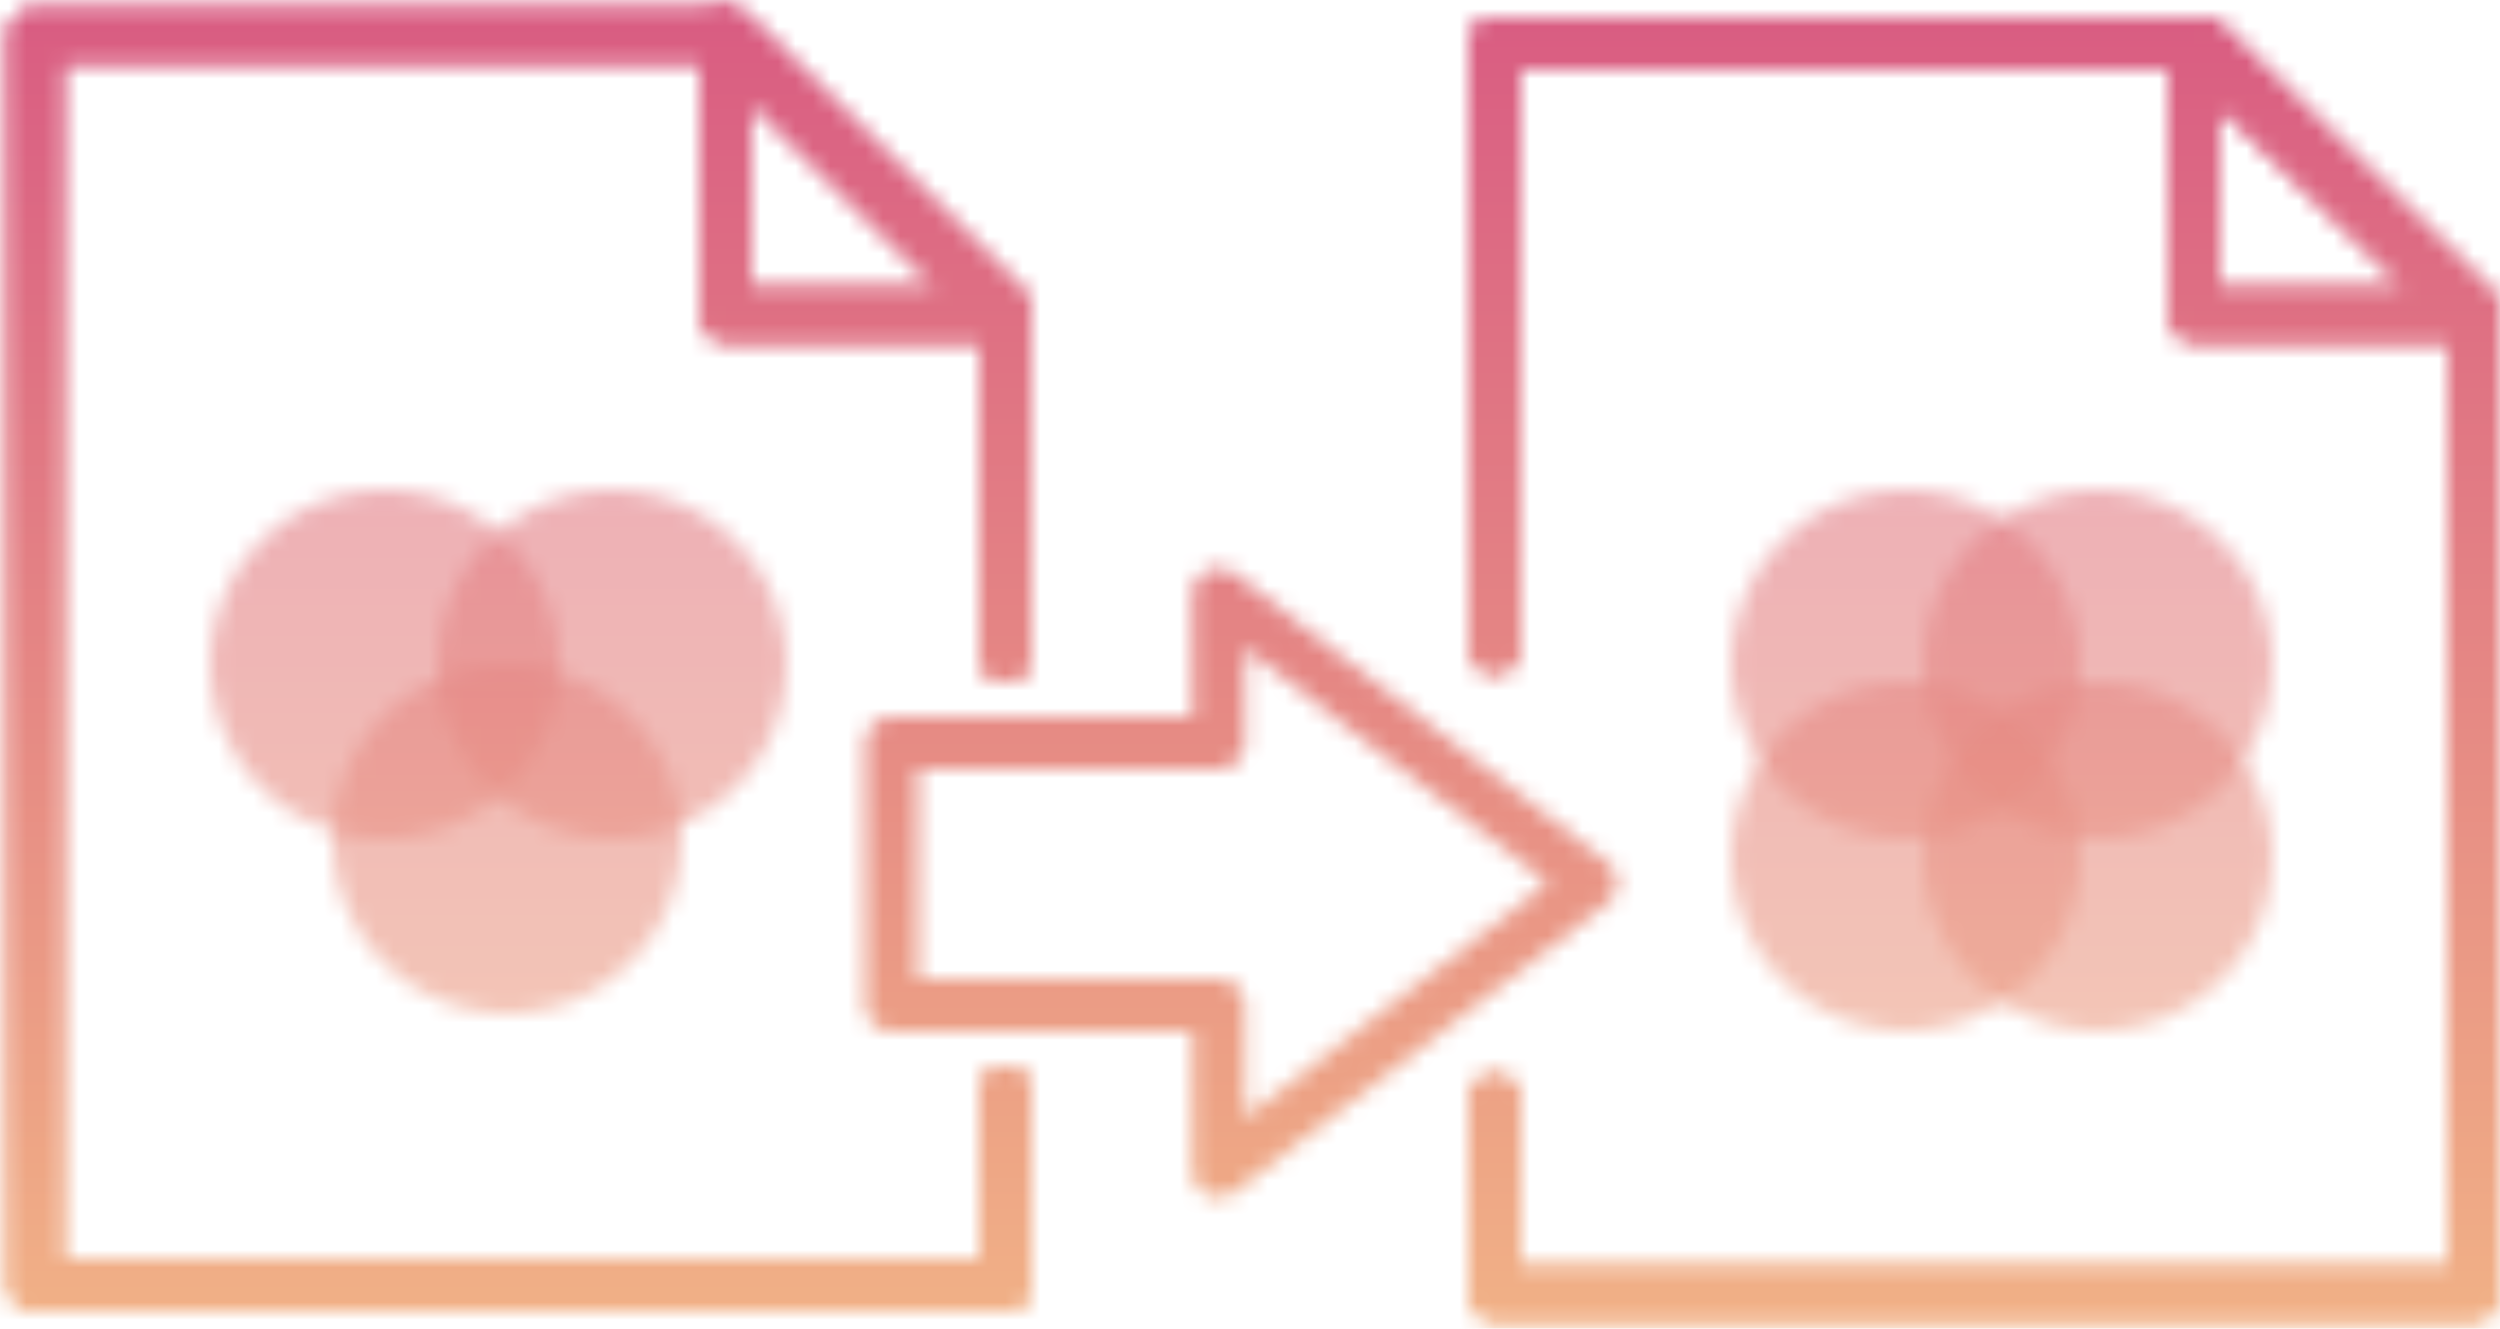 <svg width="143" height="76" viewBox="0 0 143 76" fill="none" xmlns="http://www.w3.org/2000/svg">
<mask id="mask0_1754_93" style="mask-type:alpha" maskUnits="userSpaceOnUse" x="0" y="0" width="143" height="76">
<path d="M69.71 34L91 50.5L69.71 67V57.5H51V42.5H69.71V34Z" stroke="white" stroke-width="3" stroke-linejoin="round"/>
<path d="M57.5 37.5V18L41.5 2H2V73.5H57.5V62.5" stroke="white" stroke-width="3" stroke-linecap="round" stroke-linejoin="round"/>
<path d="M41.5 18V2L57.5 18H41.5Z" stroke="white" stroke-width="3" stroke-linecap="round" stroke-linejoin="round"/>
<path d="M85.5 37V2.5H126L141.5 18V74H85.5V63" stroke="white" stroke-width="3" stroke-linecap="round" stroke-linejoin="round"/>
<path d="M125.5 18H141.5L125.5 2.5V18Z" stroke="white" stroke-width="3" stroke-linecap="round" stroke-linejoin="round"/>
<path d="M57.5 37.5V18L41.5 2H2V73.5H57.5V62.5" stroke="white" stroke-width="3" stroke-linecap="round" stroke-linejoin="round"/>
<path d="M41.5 18V2L57.5 18H41.5Z" stroke="white" stroke-width="3" stroke-linecap="round" stroke-linejoin="round"/>
<path d="M85.5 37V2.5H126L141.5 18V74H85.5V63" stroke="white" stroke-width="3" stroke-linecap="round" stroke-linejoin="round"/>
<path d="M125.5 18H141.5L125.5 2.5V18Z" stroke="white" stroke-width="3" stroke-linecap="round" stroke-linejoin="round"/>
<circle cx="29" cy="48" r="10" fill="white" fill-opacity="0.6"/>
<circle cx="109" cy="49" r="10" fill="white" fill-opacity="0.6"/>
<circle cx="120" cy="49" r="10" fill="white" fill-opacity="0.6"/>
<circle cx="22" cy="38" r="10" fill="white" fill-opacity="0.6"/>
<circle cx="109" cy="38" r="10" fill="white" fill-opacity="0.6"/>
<circle cx="35" cy="38" r="10" fill="white" fill-opacity="0.6"/>
<circle cx="120" cy="38" r="10" fill="white" fill-opacity="0.6"/>
</mask>
<g mask="url(#mask0_1754_93)">
<rect x="-6" y="85" width="93" height="157" transform="rotate(-90 -6 85)" fill="url(#paint0_linear_1754_93)"/>
</g>
<defs>
<linearGradient id="paint0_linear_1754_93" x1="-21.973" y1="172.092" x2="103.328" y2="172.092" gradientUnits="userSpaceOnUse">
<stop offset="0.024" stop-color="#F8CA87"/>
<stop offset="1" stop-color="#D14081"/>
</linearGradient>
</defs>
</svg>

